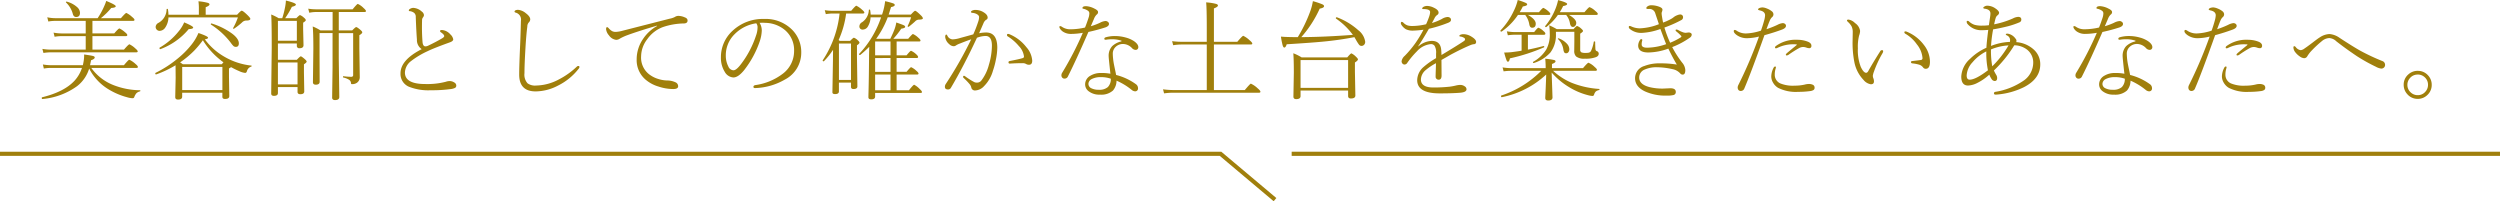 <svg xmlns="http://www.w3.org/2000/svg" width="600.001" height="48.295" viewBox="0 0 600.001 48.295">
  <g id="グループ_1325" data-name="グループ 1325" transform="translate(-420 -2883.088)">
    <path id="パス_412" data-name="パス 412" d="M-283.6-5.459a8.406,8.406,0,0,1-2.92,4.24,16.791,16.791,0,0,1-8.29,3.072q-.165.025-.165-.267,0-.14.089-.152,5.345-1.32,7.795-4a8.51,8.51,0,0,0,1.765-3.047H-292.6a10.031,10.031,0,0,0-1.879.152l-.229-.978a12.65,12.65,0,0,0,2.107.178h7.49q.14-.673.19-.99a8.288,8.288,0,0,0,.114-1.308v-.279q1.752.254,2.146.368t.394.343q0,.381-.876.673-.076.381-.229,1.117l-.025.076h8.138q1.1-1.32,1.295-1.32a5.8,5.8,0,0,1,1.511,1.041q.546.444.546.7,0,.229-.343.229h-10.842a11.874,11.874,0,0,0,5.269,4.1,17.977,17.977,0,0,0,6.4,1.257.1.1,0,0,1,.114.114.157.157,0,0,1-.114.165,1.785,1.785,0,0,0-.838.444,2.994,2.994,0,0,0-.5.876.412.412,0,0,1-.444.317,5.3,5.3,0,0,1-1.27-.229,16.882,16.882,0,0,1-4.431-1.879A12.43,12.43,0,0,1-283.6-5.459ZM-284.428-10v-3.237h-5.7a8.718,8.718,0,0,0-1.765.152l-.254-1a10.412,10.412,0,0,0,1.993.2h5.726V-16.9H-291.6a9.185,9.185,0,0,0-1.8.152l-.254-1.016a9.283,9.283,0,0,0,2.031.216h10.055a17.936,17.936,0,0,0,1.562-2.844,9.559,9.559,0,0,0,.5-1.295q2.285.927,2.285,1.27T-278.3-20a17.4,17.4,0,0,1-2.488,2.45h4.812q1.1-1.257,1.295-1.257a5.3,5.3,0,0,1,1.358.939q.6.482.6.711,0,.254-.343.254h-9.75v3.009h5.23q1.028-1.193,1.244-1.193a5.548,5.548,0,0,1,1.346.914q.546.419.546.673t-.33.254h-8.036V-10h7.566q1.1-1.282,1.32-1.282a5.676,5.676,0,0,1,1.409.99q.571.482.571.711t-.368.229h-20.325a11.017,11.017,0,0,0-1.93.152l-.254-.978a11.832,11.832,0,0,0,2.158.178Zm-4.7-11.286a.11.11,0,0,1-.051-.089q0-.152.178-.152a.113.113,0,0,1,.051.013,6.013,6.013,0,0,1,2.438,1.295,1.919,1.919,0,0,1,.711,1.371q0,1.016-.927,1.016-.584,0-.787-.7A5.907,5.907,0,0,0-289.125-21.29Zm33.286,8.811a15.262,15.262,0,0,0,4.761,4.215,16.2,16.2,0,0,0,6.386,2.082.092.092,0,0,1,.089.1.138.138,0,0,1-.114.152,1.541,1.541,0,0,0-1.016,1.092q-.127.419-.432.419a4.326,4.326,0,0,1-1.409-.419,20.243,20.243,0,0,1-1.968-.965,3.179,3.179,0,0,1-.5.317v2.057l.076,4.558q0,.7-.99.7a.784.784,0,0,1-.546-.14.642.642,0,0,1-.127-.457V.343h-9.648v.939q0,.7-.99.7-.673,0-.673-.6l.1-4.634-.025-3a24.288,24.288,0,0,1-4.646,2.2h-.038q-.178,0-.178-.254,0-.089.051-.114A26.848,26.848,0,0,0-262.5-7.744a21.243,21.243,0,0,0,3.491-3.491,11.756,11.756,0,0,0,1.638-2.755q2.3.787,2.3,1.117Q-255.077-12.581-255.839-12.479Zm-.47.229a25.033,25.033,0,0,1-1.968,2.374,22.95,22.95,0,0,1-3.491,2.933q.571.381.647.444h9.344q.178-.2.406-.444a5.086,5.086,0,0,0-.406-.317l-.343-.279A18.291,18.291,0,0,1-256.309-12.251ZM-251.624-.3V-5.853h-9.648V-.3Zm-12.949-18.078h7.3v-1.358a12.9,12.9,0,0,0-.1-1.866,12.165,12.165,0,0,1,2.272.381q.381.127.381.368,0,.317-.914.673v1.8h7.541q.889-.965,1.092-.965.317,0,1.435,1.092.647.647.647.851,0,.419-.965.419a1.444,1.444,0,0,0-1.041.47,16.133,16.133,0,0,1-1.879,1.473.122.122,0,0,1-.089.038q-.165,0-.165-.152a.086.086,0,0,1,.025-.063,15.437,15.437,0,0,0,1.13-2.514h-16.669a4.525,4.525,0,0,1-.787,2.463,1.661,1.661,0,0,1-1.32.762.919.919,0,0,1-.724-.317.931.931,0,0,1-.241-.647,1.172,1.172,0,0,1,.7-.965,3.785,3.785,0,0,0,1.93-3.237q0-.114.152-.114a.146.146,0,0,1,.165.114A7.907,7.907,0,0,1-264.573-18.383ZM-254.354-16a.1.1,0,0,1-.051-.1q0-.178.152-.178h.038a16.626,16.626,0,0,1,4.964,2.463q1.574,1.219,1.574,2.3,0,.851-.724.851a.845.845,0,0,1-.584-.216,4.74,4.74,0,0,1-.584-.711A18.235,18.235,0,0,0-254.354-16ZM-266.5-10.118h-.025q-.2,0-.2-.267a.1.1,0,0,1,.051-.1,15.918,15.918,0,0,0,4.545-3.9,8.356,8.356,0,0,0,1.333-2.158q2.158.914,2.158,1.231,0,.355-1.066.381A16.173,16.173,0,0,1-266.5-10.118ZM-238.3-7.566h4.545q.774-.825.939-.825.2,0,.939.647.47.406.47.622t-.647.647V-4.52l.076,4.545q0,.673-.939.673-.673,0-.673-.571V-1.016h-4.71V.419q0,.673-.965.673-.647,0-.647-.571l.127-11.045q0-6.068-.127-7.909a12.163,12.163,0,0,1,1.79.889h.863a21.038,21.038,0,0,0,.673-2.628,9.87,9.87,0,0,0,.2-1.612q2.4.584,2.4.965,0,.317-.965.546a21.156,21.156,0,0,1-1.612,2.729h2.679q.736-.749.889-.749a3.016,3.016,0,0,1,.939.622q.444.355.444.6,0,.216-.635.6v1.536l.089,3.872q0,.724-.965.724a.556.556,0,0,1-.635-.622v-.521H-238.3Zm0,.647v5.256h4.71V-6.919Zm4.545-5.218V-16.9H-238.3v4.761Zm8.582-2.476V-19.03h-3.923a7.705,7.705,0,0,0-1.676.178l-.254-.978a11.877,11.877,0,0,0,1.9.152h8.76q1.054-1.295,1.244-1.295a4.657,4.657,0,0,1,1.384.99q.571.508.571.724t-.343.229h-6.183v4.418h3.225q.774-.8.952-.8.229,0,.99.647.47.406.47.6,0,.3-.7.7V-10.3l.1,6.868a1.633,1.633,0,0,1-.7,1.4,1.982,1.982,0,0,1-1.092.317.432.432,0,0,1-.241-.038.37.37,0,0,1-.076-.254,1.035,1.035,0,0,0-.457-.762,4.227,4.227,0,0,0-1.358-.533q-.1-.025-.1-.165,0-.178.127-.152a15.52,15.52,0,0,0,1.866.14.4.4,0,0,0,.444-.457V-13.965h-3.453v6.081l.127,9.242q0,.749-1.016.749-.7,0-.7-.6l.1-7.262v-8.214h-3.123v5.23l.025,6.449q0,.7-.939.7-.673,0-.673-.6l.1-8.062q0-3.771-.152-5.307a10.745,10.745,0,0,1,1.841.939Zm21.378,4.494a2.594,2.594,0,0,1-1.143-2.285q-.152-1.917-.279-5.408a1.233,1.233,0,0,0-.368-.99,2.1,2.1,0,0,0-1.168-.444q-.127,0-.127-.178,0-.229.406-.432a1.568,1.568,0,0,1,.686-.165,3.271,3.271,0,0,1,2.019.889,1.171,1.171,0,0,1,.521.851,1.107,1.107,0,0,1-.279.6,1.052,1.052,0,0,0-.178.6q-.025.939-.025,1.828,0,1.7.14,3.453.1.978.647,1.016h.076a1.585,1.585,0,0,0,.622-.165q1.765-.838,3.313-1.739.546-.317.546-.559,0-.368-.8-.914a.391.391,0,0,1-.2-.317q0-.229.47-.229a2.937,2.937,0,0,1,1.993,1.041,2.086,2.086,0,0,1,.7,1.193q0,.432-.812.724-3.91,1.409-5.37,2.133A20.327,20.327,0,0,0-206.418-7.2a3.607,3.607,0,0,0-1.4,2.7q0,2.755,4.888,2.755a17.548,17.548,0,0,0,4.938-.546,2.88,2.88,0,0,1,.863-.165,2.038,2.038,0,0,1,1.168.343.867.867,0,0,1,.47.724.616.616,0,0,1-.355.6,3.5,3.5,0,0,1-1.1.267,32.225,32.225,0,0,1-4.646.267,12.5,12.5,0,0,1-5.319-.863,3.337,3.337,0,0,1-1.968-3.2Q-208.881-7.516-203.79-10.118ZM-176.446.025q-3.948,0-3.948-4.05,0-1.854.2-6.475.114-2.2.216-6.424a1.7,1.7,0,0,0-1.168-1.93q-.368-.089-.368-.279,0-.165.254-.317a1.546,1.546,0,0,1,.635-.1,3.356,3.356,0,0,1,1.815.8q1.066.8,1.066,1.485a1.081,1.081,0,0,1-.368.762,1.486,1.486,0,0,0-.33.952q-.267,2.057-.444,5.129-.241,4-.241,6.081A3.094,3.094,0,0,0-178.4-1.93a3.01,3.01,0,0,0,2.057.546,11.967,11.967,0,0,0,5.484-1.473A18.518,18.518,0,0,0-166.581-5.9a.546.546,0,0,1,.394-.178q.254,0,.254.267a.682.682,0,0,1-.178.381A14.33,14.33,0,0,1-171.1-1.358,11.717,11.717,0,0,1-176.446.025ZM-142.169-18.1a3.859,3.859,0,0,1,1.485.343q.7.241.7.774,0,.66-.851.7a16.288,16.288,0,0,0-5.053.863,7.99,7.99,0,0,0-3.771,2.92,6.834,6.834,0,0,0-1.473,4.075,5.069,5.069,0,0,0,1.765,4.215,6.679,6.679,0,0,0,2.336,1.244,7.477,7.477,0,0,0,2.184.368,4.758,4.758,0,0,1,1.98.444,1.026,1.026,0,0,1,.622.939q0,.673-1.193.673a11.519,11.519,0,0,1-3.529-.6A8.466,8.466,0,0,1-149.939-2.7a6.136,6.136,0,0,1-2.26-4.964,8.613,8.613,0,0,1,1.523-4.888,9.616,9.616,0,0,1,3.39-3.123l-.051-.076q-4.2,1.231-6.97,2.234a12.079,12.079,0,0,0-1.93.876,1.567,1.567,0,0,1-.889.292,2.457,2.457,0,0,1-1.714-1.066,2.691,2.691,0,0,1-.7-1.485q0-.5.254-.5.114,0,.343.229a3.311,3.311,0,0,0,.863.736,1.826,1.826,0,0,0,.876.178,7.638,7.638,0,0,0,1.663-.292l11.286-2.882a4.426,4.426,0,0,0,1.219-.406A1.507,1.507,0,0,1-142.169-18.1Zm19.474,1.676a3.476,3.476,0,0,1,.521,1.917,9.07,9.07,0,0,1-.5,2.552,23.477,23.477,0,0,1-3.745,6.894q-1.422,1.739-2.564,1.739a2.534,2.534,0,0,1-2.082-1.358,6.284,6.284,0,0,1-.914-3.428,8.535,8.535,0,0,1,2.831-6.449,10.6,10.6,0,0,1,7.541-2.806,8.955,8.955,0,0,1,6.716,2.59A7.593,7.593,0,0,1-112.7-9.255a7.241,7.241,0,0,1-3.948,6.449,15.111,15.111,0,0,1-7.084,2.031h-.063q-.381,0-.381-.292,0-.317.444-.419A14.067,14.067,0,0,0-117.1-4.24,6.789,6.789,0,0,0-114.418-9.7a6.253,6.253,0,0,0-2.2-5,7.531,7.531,0,0,0-4.672-1.727q-.33-.025-.7-.025T-122.7-16.428Zm-.8.1A9.141,9.141,0,0,0-128.7-13.7a7.078,7.078,0,0,0-2.107,5.142,5.648,5.648,0,0,0,.622,2.628,1.407,1.407,0,0,0,1.219.889q.686,0,1.828-1.511a23.181,23.181,0,0,0,3.58-6.817,5.754,5.754,0,0,0,.368-1.866A1.531,1.531,0,0,0-123.5-16.326Zm28.779,3.72h3.39q.66-1.346,1.016-2.3a8.093,8.093,0,0,0,.419-1.612q1.549.533,1.841.686t.292.355q0,.317-.939.444a20.581,20.581,0,0,1-1.9,2.425h3.567q.978-1.143,1.143-1.143a4.486,4.486,0,0,1,1.282.889q.521.432.521.673t-.343.229h-5.383v3.326h2.387q.876-1.092,1.079-1.092a4.326,4.326,0,0,1,1.219.825q.47.419.47.66T-85-7.985h-4.812v3.313h2.387q.927-1.117,1.1-1.117a4.4,4.4,0,0,1,1.27.889q.5.406.5.647t-.368.229h-4.888V-.254h2.958q1.054-1.32,1.257-1.32A5.2,5.2,0,0,1-84.255-.533q.521.457.521.7t-.33.229H-94.97v.863q0,.673-.939.673-.673,0-.673-.521,0-.178.025-1.193.089-3.174.127-8.176,0-.9.051-2.729a25.311,25.311,0,0,1-2.158,1.955.073.073,0,0,1-.051.025.2.2,0,0,1-.229-.229.073.073,0,0,1,.025-.051,23.8,23.8,0,0,0,5.256-8.772h-2.526a4.545,4.545,0,0,1-.622,2.158,1.431,1.431,0,0,1-1.219.787.741.741,0,0,1-.838-.838,1.128,1.128,0,0,1,.622-.914,3.674,3.674,0,0,0,1.638-2.945.128.128,0,0,1,.14-.1.156.156,0,0,1,.178.127,8.035,8.035,0,0,1,.127,1.079h2.729l.076-.241a14.053,14.053,0,0,0,.66-2.983,16.894,16.894,0,0,1,1.955.533q.355.152.355.368,0,.343-.889.521-.025.089-.571,1.8h5.332q.825-.914,1.016-.914.267,0,1.333,1.041.521.482.521.774t-.914.3a1.334,1.334,0,0,0-.952.444q-.686.635-1.485,1.244a.169.169,0,0,1-.1.038q-.19,0-.19-.165a.113.113,0,0,1,.013-.051,13.605,13.605,0,0,0,.813-2.069h-5.611A21.857,21.857,0,0,1-94.716-12.606Zm-.254,3.974h3.694v-3.326H-94.97Zm0,.647v3.313h3.694V-7.985Zm0,3.961V-.254h3.694V-4.024Zm-8.531-14.65h-1.663a11.574,11.574,0,0,0-1.638.152l-.254-.952a11.957,11.957,0,0,0,1.917.152h4.431q1.028-1.219,1.231-1.219a5.535,5.535,0,0,1,1.346.939q.571.47.571.7t-.355.229h-4.012a22.558,22.558,0,0,1-1.8,6.36l.254.2h2.514q.724-.749.9-.749a2.692,2.692,0,0,1,.914.6q.419.381.419.571,0,.254-.6.647v2.907l.1,6.944q0,.647-.939.647-.6,0-.6-.571v-.965h-2.895V.025q0,.647-.939.647-.622,0-.622-.444l.127-7.4.025-2.78a17.955,17.955,0,0,1-2.184,2.729.1.1,0,0,1-.076.025q-.229,0-.229-.2a.123.123,0,0,1,.025-.063A25.107,25.107,0,0,0-103.5-18.675Zm2.742,15.945v-8.734h-2.895v8.734Zm43.493-4.634q0,.99-.774.99a1.292,1.292,0,0,1-.686-.178,1.523,1.523,0,0,0-.851-.2q-1.536,0-3.021.1h-.063q-.3,0-.3-.317,0-.241.292-.3,2.171-.419,3.06-.686.368-.1.368-.381a4.329,4.329,0,0,0-1.231-2.526A11.248,11.248,0,0,0-63.169-13.2a.35.35,0,0,1-.152-.292q0-.279.229-.279a.816.816,0,0,1,.368.076,9.925,9.925,0,0,1,4.05,3.1A5.42,5.42,0,0,1-57.266-7.363Zm-12.746-6.576a9.376,9.376,0,0,1,1.663-.178q2.7,0,2.7,3.669a15.452,15.452,0,0,1-.343,2.882,18.407,18.407,0,0,1-.7,2.628,8.5,8.5,0,0,1-2.133,3.694A3.061,3.061,0,0,1-70.977-.2.875.875,0,0,1-71.9-.965a1.837,1.837,0,0,0-.394-.749,14.96,14.96,0,0,0-1.46-1.511.33.33,0,0,1-.1-.241q0-.254.229-.254a.551.551,0,0,1,.267.127A17.613,17.613,0,0,0-71.18-2.209a1.513,1.513,0,0,0,.673.127,1.326,1.326,0,0,0,.965-.419,10.563,10.563,0,0,0,1.879-3.872,16.566,16.566,0,0,0,.724-4.57q0-2.336-1.536-2.336a6.3,6.3,0,0,0-2.057.432Q-73.668-6.106-76.766-.863a.756.756,0,0,1-.711.419q-.749,0-.749-.647A1.229,1.229,0,0,1-78-1.777a94.822,94.822,0,0,0,6.094-10.7q-.939.3-2.653.99a4.5,4.5,0,0,0-.99.47.972.972,0,0,1-.546.2,1.607,1.607,0,0,1-1.092-.5,2.652,2.652,0,0,1-.965-1.7q0-.6.292-.6.076,0,.229.267a1.473,1.473,0,0,0,1.27.889,7.1,7.1,0,0,0,1.828-.343q2.666-.724,3.123-.863a30.5,30.5,0,0,0,1.193-3.085,3.531,3.531,0,0,0,.2-1.066q0-.394-.559-.711a2.557,2.557,0,0,0-1.092-.3q-.292-.038-.292-.229,0-.127.2-.267a1.8,1.8,0,0,1,.99-.2,3.624,3.624,0,0,1,1.879.584q.927.571.927,1.257a.546.546,0,0,1-.368.521,1.845,1.845,0,0,0-.647.863Q-69.8-14.409-70.012-13.939Zm24.894-.1a16.731,16.731,0,0,1-2.907.267,3.4,3.4,0,0,1-1.625-.406,2.379,2.379,0,0,1-1-.952.783.783,0,0,1-.1-.317.18.18,0,0,1,.2-.2.8.8,0,0,1,.394.152,3.481,3.481,0,0,0,2.082.609,15.692,15.692,0,0,0,3.479-.419q.457-1.1.914-2.552a3.6,3.6,0,0,0,.127-.914.805.805,0,0,0-.47-.647,2.663,2.663,0,0,0-.99-.394q-.2-.051-.2-.152,0-.47.889-.47a4.994,4.994,0,0,1,2.019.6q.838.394.838.813a.683.683,0,0,1-.317.6,2.862,2.862,0,0,0-.673,1.066q-.025.063-.355.825-.216.521-.394.914A15.31,15.31,0,0,0-41-16.453a3.471,3.471,0,0,1,1.32-.419.875.875,0,0,1,.584.216.58.58,0,0,1,.254.482q0,.533-.863.838a41.531,41.531,0,0,1-4.075,1.092Q-46.768-7.389-48.7-3.567a.871.871,0,0,1-.863.521.65.65,0,0,1-.521-.267.774.774,0,0,1-.178-.508,1.135,1.135,0,0,1,.178-.622A77.507,77.507,0,0,0-45.118-14.041Zm9.179,1.866a6.883,6.883,0,0,0-2.26-.317,8.175,8.175,0,0,0-1.371.114h-.063q-.33,0-.33-.216,0-.279.368-.381a7.883,7.883,0,0,1,2.209-.292,9.61,9.61,0,0,1,2.552.355,6.8,6.8,0,0,1,1.942.838q1.092.736,1.092,1.485a.666.666,0,0,1-.19.47.646.646,0,0,1-.457.178,1.227,1.227,0,0,1-.863-.419,3.026,3.026,0,0,0-2.133-1,2.5,2.5,0,0,0-1.841.736,2.2,2.2,0,0,0-.647,1.6A15.054,15.054,0,0,0-37.64-6.4q.089.457.292,1.4.152.711.216,1.079a13.879,13.879,0,0,1,4.812,2.26,1.165,1.165,0,0,1,.444.914A.673.673,0,0,1-32.651,0a1.355,1.355,0,0,1-.686-.292,15.314,15.314,0,0,0-3.694-2.26A3.687,3.687,0,0,1-37.881-.19,4.189,4.189,0,0,1-41,.8a4.137,4.137,0,0,1-2.755-.838,2.043,2.043,0,0,1-.812-1.625,2.373,2.373,0,0,1,1.295-2.095,4.755,4.755,0,0,1,2.5-.635,11.107,11.107,0,0,1,2.272.178q-.419-3.732-.419-4.164a3.387,3.387,0,0,1,.825-2.437,4.691,4.691,0,0,1,2.146-1.143q.127-.051.127-.127Q-35.825-12.137-35.939-12.175ZM-38.4-3.021A7.01,7.01,0,0,0-40.75-3.4,4.641,4.641,0,0,0-43-2.933a1.323,1.323,0,0,0-.774,1.168,1.156,1.156,0,0,0,.711,1.041,3.8,3.8,0,0,0,1.79.355,3.061,3.061,0,0,0,2.158-.647A2.74,2.74,0,0,0-38.4-3.021ZM-15.374-.3V-11.235h-5.954a12.65,12.65,0,0,0-2.107.178l-.254-.978a17.125,17.125,0,0,0,2.361.152h5.954v-3.3q0-4.761-.152-6.157a12.41,12.41,0,0,1,2.412.368q.419.14.419.381,0,.33-.965.7v8.011h5.611q1.219-1.435,1.435-1.435A5.787,5.787,0,0,1-5.1-12.251q.647.533.647.787,0,.229-.343.229H-13.66V-.3h7.414q1.282-1.536,1.46-1.536A5.935,5.935,0,0,1-3.173-.724Q-2.5-.165-2.5.1q0,.241-.343.241H-23.384A14.955,14.955,0,0,0-25.619.5l-.254-.978A19.1,19.1,0,0,0-23.384-.3ZM20.058-13q-3.631.711-7.541,1.079-2.907.279-8.709.635-.241.787-.584.787-.229,0-.406-.584a19.125,19.125,0,0,1-.394-2.044Q3.681-13,6.474-13a35.123,35.123,0,0,0,2.895-5.954,13.587,13.587,0,0,0,.724-2.679,18.289,18.289,0,0,1,2.222.736q.457.2.457.457,0,.419-1.041.6A27.318,27.318,0,0,1,7.312-13H7.49q5.472-.038,12.2-.546a16.923,16.923,0,0,0-4.037-3.9.11.11,0,0,1-.051-.089q0-.229.216-.229h.038a16.155,16.155,0,0,1,5.129,3.1,4.193,4.193,0,0,1,1.663,2.78,1,1,0,0,1-.279.736.861.861,0,0,1-.635.254.762.762,0,0,1-.584-.317,10.1,10.1,0,0,1-.787-1.27ZM18.547-.178H7.134v1.32q0,.736-1.041.736-.673,0-.673-.622l.1-5.7q0-3.275-.127-4.685a11.151,11.151,0,0,1,1.993.99H18.344q.812-.965,1-.965a3.884,3.884,0,0,1,1.117.838q.444.406.444.6,0,.292-.724.749v2.234L20.287,1q0,.724-1.066.724-.673,0-.673-.609Zm0-.647V-7.49H7.134V-.825Zm18.09-13.952a24.568,24.568,0,0,1-2.5.216A3.655,3.655,0,0,1,32.41-14.9a3.294,3.294,0,0,1-1.079-1.066.753.753,0,0,1-.127-.355q0-.343.229-.343a.624.624,0,0,1,.419.241,2.547,2.547,0,0,0,1.041.635,4.432,4.432,0,0,0,1.143.114,14.534,14.534,0,0,0,3.225-.419,17.877,17.877,0,0,0,.787-1.98,3.543,3.543,0,0,0,.178-.952q0-.711-1.612-.711-.292,0-.292-.127,0-.2.292-.394a1.823,1.823,0,0,1,.952-.229,3.738,3.738,0,0,1,1.549.419q1.143.533,1.143,1.168a.623.623,0,0,1-.317.571,1.984,1.984,0,0,0-.673.825q-.152.292-.6,1.117a12.786,12.786,0,0,0,2.387-.978,2.991,2.991,0,0,1,1.333-.47.965.965,0,0,1,.647.216.579.579,0,0,1,.2.432.571.571,0,0,1-.2.47,2.1,2.1,0,0,1-.622.33,30.979,30.979,0,0,1-4.481,1.384q-1.536,2.691-2.564,4.164l.051.051A5.221,5.221,0,0,1,38.592-12.1q2.2,0,2.311,2.323.051.622.051,1.066,3.732-2.234,5.383-3.339a.54.54,0,0,0,.279-.444.417.417,0,0,0-.229-.33,2.121,2.121,0,0,0-.914-.317q-.229-.038-.229-.152,0-.19.355-.317a2.088,2.088,0,0,1,.686-.1,3.7,3.7,0,0,1,1.917.622q1.066.66,1.066,1.231a.5.5,0,0,1-.521.546,3.124,3.124,0,0,0-.774.2q-2.044.851-4.735,2.285-.406.229-1.193.686-.813.457-1.092.622l.025,3.745q0,.99-.711.99A.709.709,0,0,1,39.747-3a.659.659,0,0,1-.2-.482q0-.432.038-1.5t.051-1.765A13.806,13.806,0,0,0,37.12-5.053a3.063,3.063,0,0,0-1.1,2.209q0,1.93,3.009,1.93a34.425,34.425,0,0,0,3.936-.2,13.42,13.42,0,0,0,1.422-.267,5.214,5.214,0,0,1,.99-.152,1.876,1.876,0,0,1,1.193.368.834.834,0,0,1,.394.673q0,.7-1.511.838Q43.543.5,40.535.5q-5.408,0-5.408-3.174a4.285,4.285,0,0,1,1.511-3.148A19.023,19.023,0,0,1,39.659-7.96V-9.052a3.16,3.16,0,0,0-.368-1.879,1.07,1.07,0,0,0-.9-.394A5.13,5.13,0,0,0,35.076-9.61,20.518,20.518,0,0,0,32.74-6.817a.781.781,0,0,1-.66.394.649.649,0,0,1-.508-.254.825.825,0,0,1-.19-.546,2.176,2.176,0,0,1,.749-1.282,24.906,24.906,0,0,0,2.628-3.148A29.091,29.091,0,0,0,36.637-14.777Zm32.7-4.2h5.929Q76.3-20.2,76.487-20.2a4.1,4.1,0,0,1,1.384.914q.6.47.6.7,0,.254-.343.254H71.548Q73.3-17.316,73.3-16.415a1.03,1.03,0,0,1-.241.7.7.7,0,0,1-.571.267q-.533,0-.7-.863a4.243,4.243,0,0,0-.914-2.019h-1.98a12.871,12.871,0,0,1-2.78,2.907.086.086,0,0,1-.063.025.191.191,0,0,1-.216-.216.086.086,0,0,1,.025-.063,15.138,15.138,0,0,0,2.26-3.669,12.683,12.683,0,0,0,.825-2.539q2.171.571,2.171.927,0,.33-.965.5A13.278,13.278,0,0,1,69.339-18.979Zm-9.623,0H64.35q.838-1.041,1.066-1.041a4.908,4.908,0,0,1,1.219.838q.444.406.444.6,0,.254-.343.254H61.7q1.879,1.066,1.879,2.107,0,.965-.863.965-.559,0-.7-.889a5.007,5.007,0,0,0-.965-2.184H59.31a15.115,15.115,0,0,1-3.91,3.986.113.113,0,0,1-.051.013q-.254,0-.254-.216a.086.086,0,0,1,.025-.063,17.677,17.677,0,0,0,3.2-4.71,11.97,11.97,0,0,0,.939-2.59,16.231,16.231,0,0,1,1.917.686q.343.165.343.381,0,.317-1.041.482A14.626,14.626,0,0,1,59.716-18.979ZM65.962-5.561v-.076q0-1.079-.1-2.184a17.193,17.193,0,0,1,2.146.317q.317.089.317.33,0,.3-.851.622v.99h7.452q1.1-1.295,1.308-1.295A4.662,4.662,0,0,1,77.718-5.84q.546.457.546.673,0,.254-.368.254H67.752A15.284,15.284,0,0,0,72.17-2.057a21.307,21.307,0,0,0,6.6,1.485.115.115,0,0,1,.114.127.149.149,0,0,1-.114.152,1.8,1.8,0,0,0-.787.355A1.918,1.918,0,0,0,77.578.8q-.1.317-.368.317A5.019,5.019,0,0,1,76.144.939a16.52,16.52,0,0,1-4.672-2.006A17.57,17.57,0,0,1,67.4-4.494q.038,1.282.14,4.088.051,1.638.063,1.866,0,.749-1.041.749-.7,0-.7-.622,0-.1.1-2.2.089-2.006.127-3.415A21.9,21.9,0,0,1,55.463,1.409q-.216.038-.216-.279a.109.109,0,0,1,.063-.114A24.331,24.331,0,0,0,64.9-4.913H57.647a12.917,12.917,0,0,0-1.777.127l-.254-.952a13.073,13.073,0,0,0,2.006.178ZM60.186-9.75v-3.821H58.447a10.463,10.463,0,0,0-1.562.127l-.241-.952a10.165,10.165,0,0,0,1.777.178h4.786q.813-1.041,1.016-1.041a3.524,3.524,0,0,1,1.219.813q.444.343.444.6,0,.279-.343.279H61.7V-10q1.7-.33,3.745-.863h.025q.152,0,.152.19a.117.117,0,0,1-.076.127A43.613,43.613,0,0,1,57.38-7.909q-.165.812-.47.813-.2,0-.368-.419A18.611,18.611,0,0,1,56-9.306q.851,0,1.663-.076Q59.31-9.585,60.186-9.75Zm8.734-2.793a.051.051,0,0,1-.025-.051q0-.127.14-.127a.113.113,0,0,1,.051.013,4.922,4.922,0,0,1,1.98,1.295,2,2,0,0,1,.571,1.295,1.137,1.137,0,0,1-.241.749.625.625,0,0,1-.5.241.549.549,0,0,1-.482-.216,2.174,2.174,0,0,1-.216-.724A4.25,4.25,0,0,0,68.92-12.543Zm8.582.686q.013-.114.152-.114.19,0,.19.127,0,.66.051,1.638.025.457.33.559a.633.633,0,0,1,.47.622q0,.6-.749.851a6.863,6.863,0,0,1-2.577.343,3.069,3.069,0,0,1-2.107-.533,1.855,1.855,0,0,1-.444-1.4l.025-2.146v-2.374H68.425v.6A6.92,6.92,0,0,1,67.1-9.318a9.035,9.035,0,0,1-3.961,2.526h-.038q-.19,0-.19-.2a.091.091,0,0,1,.051-.089,8.564,8.564,0,0,0,3.148-2.958,7.477,7.477,0,0,0,.838-3.847,15.573,15.573,0,0,0-.14-1.955,16.352,16.352,0,0,1,1.8.914h4.05q.673-.749.838-.749a2.632,2.632,0,0,1,.927.571q.5.432.5.622,0,.216-.673.647v3.847a.668.668,0,0,0,.3.647,2.267,2.267,0,0,0,.914.127,3.888,3.888,0,0,0,.889-.063.963.963,0,0,0,.47-.368A8.451,8.451,0,0,0,77.5-11.857Zm16.96-3.44a27.6,27.6,0,0,0,1.371,3.644,15.694,15.694,0,0,0,2.552-1.295q.152-.114.152-.19a.293.293,0,0,0-.1-.2,9.607,9.607,0,0,0-1.041-.965q-.254-.19-.254-.343,0-.178.229-.178a1.06,1.06,0,0,1,.394.127,6.83,6.83,0,0,0,.99.47,2.325,2.325,0,0,0,.749.19,2.35,2.35,0,0,0,.368-.038l.368-.038a.866.866,0,0,1,.559.14.419.419,0,0,1,.216.33.88.88,0,0,1-.419.749,19.259,19.259,0,0,1-4.266,2.285,24.615,24.615,0,0,0,2.4,3.745A3.022,3.022,0,0,1,99.477-5.1q0,1.092-.622,1.092a.713.713,0,0,1-.571-.254,3.382,3.382,0,0,0-1.93-1.066,17.632,17.632,0,0,0-3.682-.444,6.854,6.854,0,0,0-2.895.533,2.051,2.051,0,0,0-1.371,1.93q0,1.65,2.463,2.3a13.066,13.066,0,0,0,3.25.355l1.752-.076q1.32,0,1.32.876a.721.721,0,0,1-.533.749,6.817,6.817,0,0,1-1.7.14,12.006,12.006,0,0,1-5.142-1q-2.4-1.13-2.4-3.187a3.065,3.065,0,0,1,2.222-2.92,9.869,9.869,0,0,1,3.783-.635,23.977,23.977,0,0,1,4.024.292Q96.506-7.96,95.4-10.245a14.6,14.6,0,0,1-4.786.927q-2.45,0-2.45-1.663a2.482,2.482,0,0,1,.368-1.219q.178-.317.33-.317.292,0,.292.2a1.209,1.209,0,0,1-.076.343,3.24,3.24,0,0,0-.076.749q0,.762,1.32.762a14.445,14.445,0,0,0,4.558-.851q-.229-.533-1.384-3.644a14.98,14.98,0,0,1-4.443.939,4.247,4.247,0,0,1-2.945-.99.576.576,0,0,1-.2-.394q0-.279.229-.279a1.186,1.186,0,0,1,.343.1,4.91,4.91,0,0,0,2.107.47,13.9,13.9,0,0,0,4.545-.99q-.152-.5-.47-1.422-.292-.863-.432-1.295a1.44,1.44,0,0,0-1.536-.939,2.525,2.525,0,0,1-.292-.013h-.051q-.229,0-.229-.216a.448.448,0,0,1,.2-.33,1.48,1.48,0,0,1,.939-.33,5.317,5.317,0,0,1,1.93.343q.8.292.8.7a1.666,1.666,0,0,1-.14.571.947.947,0,0,0-.063.343,5.952,5.952,0,0,0,.089.749q.14.863.267,1.447a13.654,13.654,0,0,0,1.688-.749,5.088,5.088,0,0,0,.762-.47,2.956,2.956,0,0,1,.939-.546,2.062,2.062,0,0,1,.724-.178.683.683,0,0,1,.521.216.607.607,0,0,1,.152.406.735.735,0,0,1-.419.724A28.966,28.966,0,0,1,94.462-15.3Zm24.488.394a22.932,22.932,0,0,0,2.628-1.041,3.591,3.591,0,0,1,1.257-.419.882.882,0,0,1,.559.178.578.578,0,0,1,.241.47q0,.533-.914.889-2.019.749-4.253,1.358Q115.1-4.05,113.657-.724a.917.917,0,0,1-.838.647.741.741,0,0,1-.6-.254,1.031,1.031,0,0,1-.178-.584,1.4,1.4,0,0,1,.127-.521A104.191,104.191,0,0,0,117.16-13.14a12.36,12.36,0,0,1-2.78.394,4.138,4.138,0,0,1-2.526-.724q-.749-.533-.749-.965a.258.258,0,0,1,.292-.292,1.3,1.3,0,0,1,.482.241,3.9,3.9,0,0,0,2.222.6,12.542,12.542,0,0,0,3.529-.673q.457-1.282.736-2.323a5.668,5.668,0,0,0,.254-1.346q0-.914-1.244-1.181-.444-.089-.444-.254t.368-.343a2.608,2.608,0,0,1,.7-.127,3.2,3.2,0,0,1,1.092.279,4.11,4.11,0,0,1,1.092.609.984.984,0,0,1,.444.749.88.88,0,0,1-.368.736,2.466,2.466,0,0,0-.546.876Q119.573-16.593,118.951-14.9Zm2.158,9.6a4.654,4.654,0,0,0-.165,1.27,2.255,2.255,0,0,0,1.32,2.133,7.986,7.986,0,0,0,3.466.546,10.75,10.75,0,0,0,2.387-.254,4.152,4.152,0,0,1,1.066-.152,2.2,2.2,0,0,1,.8.152.743.743,0,0,1,.521.724.648.648,0,0,1-.254.571,2.023,2.023,0,0,1-.863.267,20.187,20.187,0,0,1-2.831.178,9.421,9.421,0,0,1-4.812-.965,3.442,3.442,0,0,1-1.231-1.282,2.886,2.886,0,0,1-.406-1.447,4.64,4.64,0,0,1,.47-1.917q.2-.47.47-.47.178,0,.178.2A4.575,4.575,0,0,1,121.109-5.307Zm4.977-5.7q.152-.127.152-.19t-.178-.076q-.178-.013-.406-.013a8.68,8.68,0,0,0-4.151.9.733.733,0,0,1-.279.063q-.216,0-.216-.178a.473.473,0,0,1,.2-.368,8.035,8.035,0,0,1,4.913-1.511q.2,0,.444.013a6.773,6.773,0,0,1,2.45.508q.762.368.724.952a.51.51,0,0,1-.622.546,1.716,1.716,0,0,1-.571-.127,2.671,2.671,0,0,0-.7-.152h-.127a2.129,2.129,0,0,0-.889.241,26.96,26.96,0,0,0-2.628,1.663.875.875,0,0,1-.419.127q-.178,0-.178-.216,0-.1.241-.33Q124.168-9.433,126.085-11.007Zm25.961-3.187q0-.19.292-.19a.563.563,0,0,1,.254.063,9.678,9.678,0,0,1,4.151,3.2,6.623,6.623,0,0,1,1.447,4q0,1.714-.99,1.714a.777.777,0,0,1-.673-.343,1.788,1.788,0,0,0-.863-.622,8.5,8.5,0,0,0-1.688-.33q-.343-.038-.343-.343,0-.19.394-.229,1.523-.178,1.98-.241a.425.425,0,0,0,.394-.47,5.89,5.89,0,0,0-1.346-3.275,8.6,8.6,0,0,0-2.742-2.539A.449.449,0,0,1,152.046-14.193ZM144-1.688a2.843,2.843,0,0,1-1.752-1.041,8.541,8.541,0,0,1-2.209-4.316,23.986,23.986,0,0,1-.419-4.964l.038-2.133a3.217,3.217,0,0,0-.254-1.4,4.074,4.074,0,0,0-.889-1.1q-.241-.229-.241-.343,0-.229.368-.229a2.794,2.794,0,0,1,1.562.838,2.746,2.746,0,0,1,1.219,1.892,3.642,3.642,0,0,1-.241,1.117,10.935,10.935,0,0,0-.292,3.072,10.942,10.942,0,0,0,.7,4.443q.673,1.409,1.282,1.409.292,0,.521-.419,1.066-1.917,2.844-4.723a.509.509,0,0,1,.432-.292q.292,0,.292.267a1.169,1.169,0,0,1-.152.457,25.448,25.448,0,0,0-2.057,4.418,4.734,4.734,0,0,0-.267.965,1.541,1.541,0,0,0,.1.6,1.909,1.909,0,0,1,.165.813Q144.746-1.688,144-1.688Zm34.886-10.118a7.034,7.034,0,0,1,4.177,1.752,4.688,4.688,0,0,1,1.6,3.605q0,3.44-3.923,5.459A17.982,17.982,0,0,1,174.021.8h-.063q-.406,0-.406-.317,0-.292.343-.355a16.545,16.545,0,0,0,6.589-2.564,5.271,5.271,0,0,0,2.488-4.329,3.9,3.9,0,0,0-1.447-3.212,5.127,5.127,0,0,0-3.072-1.066q-.038.051-.165.229t-.2.317a29.8,29.8,0,0,1-4.558,5.51,12.812,12.812,0,0,0,.635,1.168,1.428,1.428,0,0,1,.152.647q0,.7-.6.7a.942.942,0,0,1-.736-.47A5.279,5.279,0,0,1,172.434-4a12.346,12.346,0,0,1-2.806,1.955,5.286,5.286,0,0,1-2.285.66q-1.638,0-1.638-2.158a6.114,6.114,0,0,1,2.133-4.266,12.988,12.988,0,0,1,3.9-2.641q.076-1.435.444-4.291-.838.076-1.485.076a4.29,4.29,0,0,1-3.44-1.435.883.883,0,0,1-.254-.571.2.2,0,0,1,.229-.229.431.431,0,0,1,.317.127,3.581,3.581,0,0,0,1.346.813,6.055,6.055,0,0,0,1.752.2,13.027,13.027,0,0,0,1.688-.1q.051-.343.152-1.054.089-.546.14-.952a5.122,5.122,0,0,0,.076-.8q0-.978-1.371-1.155-.343-.038-.343-.229,0-.14.343-.33a1.208,1.208,0,0,1,.571-.165,3.454,3.454,0,0,1,1.917.6q.965.635.965,1.117a.878.878,0,0,1-.419.622,1.333,1.333,0,0,0-.406.635q-.127.381-.368,1.5a21.126,21.126,0,0,0,4.52-1.422,3.109,3.109,0,0,1,1.231-.368q.774,0,.774.647a.693.693,0,0,1-.47.673,20.3,20.3,0,0,1-2.577.889q-2.044.521-3.72.787a31.914,31.914,0,0,0-.5,3.974,13.649,13.649,0,0,1,4.532-.965,2.108,2.108,0,0,0,.038-.47,1.222,1.222,0,0,0-.774-1.092q-.254-.127-.254-.267t.444-.152a2.828,2.828,0,0,1,1.866,1.168.794.794,0,0,1,.254.546A.7.7,0,0,1,178.883-11.807Zm-6.056,1.765v.406A20.757,20.757,0,0,0,173.145-6a23.748,23.748,0,0,0,3.9-5.015A12.656,12.656,0,0,0,172.827-10.042Zm-.724,5a20.524,20.524,0,0,1-.394-4.151v-.381a10.3,10.3,0,0,0-3.3,2.6A5.012,5.012,0,0,0,167-3.809q0,1.016.724,1.016Q169.146-2.793,172.1-5.04Zm26.139-9a16.731,16.731,0,0,1-2.907.267,3.4,3.4,0,0,1-1.625-.406,2.379,2.379,0,0,1-1-.952.783.783,0,0,1-.1-.317.18.18,0,0,1,.2-.2.8.8,0,0,1,.394.152,3.481,3.481,0,0,0,2.082.609,15.692,15.692,0,0,0,3.479-.419q.457-1.1.914-2.552a3.6,3.6,0,0,0,.127-.914.805.805,0,0,0-.47-.647,2.663,2.663,0,0,0-.99-.394q-.2-.051-.2-.152,0-.47.889-.47a4.994,4.994,0,0,1,2.019.6q.838.394.838.813a.683.683,0,0,1-.317.6,2.862,2.862,0,0,0-.673,1.066q-.025.063-.355.825-.216.521-.394.914a15.309,15.309,0,0,0,2.209-.825,3.471,3.471,0,0,1,1.32-.419.875.875,0,0,1,.584.216.58.58,0,0,1,.254.482q0,.533-.863.838a41.532,41.532,0,0,1-4.075,1.092q-2.983,6.855-4.913,10.677a.871.871,0,0,1-.863.521.65.65,0,0,1-.521-.267.774.774,0,0,1-.178-.508,1.135,1.135,0,0,1,.178-.622A77.508,77.508,0,0,0,198.242-14.041Zm9.179,1.866a6.883,6.883,0,0,0-2.26-.317,8.175,8.175,0,0,0-1.371.114h-.063q-.33,0-.33-.216,0-.279.368-.381a7.883,7.883,0,0,1,2.209-.292,9.61,9.61,0,0,1,2.552.355,6.8,6.8,0,0,1,1.942.838q1.092.736,1.092,1.485a.666.666,0,0,1-.19.47.646.646,0,0,1-.457.178,1.227,1.227,0,0,1-.863-.419,3.026,3.026,0,0,0-2.133-1,2.5,2.5,0,0,0-1.841.736,2.2,2.2,0,0,0-.647,1.6A15.054,15.054,0,0,0,205.72-6.4q.089.457.292,1.4.152.711.216,1.079a13.879,13.879,0,0,1,4.812,2.26,1.165,1.165,0,0,1,.444.914.673.673,0,0,1-.774.749,1.355,1.355,0,0,1-.686-.292,15.314,15.314,0,0,0-3.694-2.26,3.687,3.687,0,0,1-.851,2.361,4.189,4.189,0,0,1-3.123.99A4.137,4.137,0,0,1,199.6-.038a2.043,2.043,0,0,1-.812-1.625,2.373,2.373,0,0,1,1.295-2.095,4.755,4.755,0,0,1,2.5-.635,11.107,11.107,0,0,1,2.272.178q-.419-3.732-.419-4.164a3.387,3.387,0,0,1,.825-2.437,4.691,4.691,0,0,1,2.146-1.143q.127-.051.127-.127Q207.535-12.137,207.421-12.175Zm-2.463,9.153A7.01,7.01,0,0,0,202.61-3.4a4.641,4.641,0,0,0-2.247.47,1.323,1.323,0,0,0-.774,1.168A1.156,1.156,0,0,0,200.3-.724a3.8,3.8,0,0,0,1.79.355,3.061,3.061,0,0,0,2.158-.647A2.74,2.74,0,0,0,204.958-3.021ZM227.111-14.9a22.933,22.933,0,0,0,2.628-1.041A3.591,3.591,0,0,1,231-16.364a.882.882,0,0,1,.559.178.578.578,0,0,1,.241.47q0,.533-.914.889-2.019.749-4.253,1.358-3.364,9.42-4.812,12.746a.917.917,0,0,1-.838.647.741.741,0,0,1-.6-.254,1.031,1.031,0,0,1-.178-.584,1.4,1.4,0,0,1,.127-.521A104.188,104.188,0,0,0,225.32-13.14a12.36,12.36,0,0,1-2.78.394,4.138,4.138,0,0,1-2.526-.724q-.749-.533-.749-.965a.258.258,0,0,1,.292-.292,1.3,1.3,0,0,1,.482.241,3.9,3.9,0,0,0,2.222.6,12.542,12.542,0,0,0,3.529-.673q.457-1.282.736-2.323a5.668,5.668,0,0,0,.254-1.346q0-.914-1.244-1.181-.444-.089-.444-.254t.368-.343a2.608,2.608,0,0,1,.7-.127,3.2,3.2,0,0,1,1.092.279,4.11,4.11,0,0,1,1.092.609.984.984,0,0,1,.444.749.88.88,0,0,1-.368.736,2.466,2.466,0,0,0-.546.876Q227.733-16.593,227.111-14.9Zm2.158,9.6a4.654,4.654,0,0,0-.165,1.27,2.255,2.255,0,0,0,1.32,2.133,7.986,7.986,0,0,0,3.466.546,10.75,10.75,0,0,0,2.387-.254,4.152,4.152,0,0,1,1.066-.152,2.2,2.2,0,0,1,.8.152.743.743,0,0,1,.521.724.648.648,0,0,1-.254.571,2.023,2.023,0,0,1-.863.267,20.187,20.187,0,0,1-2.831.178A9.421,9.421,0,0,1,229.9-.838a3.442,3.442,0,0,1-1.231-1.282,2.886,2.886,0,0,1-.406-1.447,4.64,4.64,0,0,1,.47-1.917q.2-.47.47-.47.178,0,.178.2A4.575,4.575,0,0,1,229.269-5.307Zm4.977-5.7q.152-.127.152-.19t-.178-.076q-.178-.013-.406-.013a8.68,8.68,0,0,0-4.151.9.733.733,0,0,1-.279.063q-.216,0-.216-.178a.473.473,0,0,1,.2-.368,8.035,8.035,0,0,1,4.913-1.511q.2,0,.444.013a6.773,6.773,0,0,1,2.45.508q.762.368.724.952a.51.51,0,0,1-.622.546,1.716,1.716,0,0,1-.571-.127,2.671,2.671,0,0,0-.7-.152h-.127a2.129,2.129,0,0,0-.889.241,26.958,26.958,0,0,0-2.628,1.663.875.875,0,0,1-.419.127q-.178,0-.178-.216,0-.1.241-.33Q232.328-9.433,234.245-11.007Zm17.468-1.917a4.476,4.476,0,0,1,2.387-.825,4.837,4.837,0,0,1,2.4.914q3.529,2.3,5.015,3.11a49.345,49.345,0,0,0,5.23,2.45.956.956,0,0,1,.673.927.85.85,0,0,1-.26.635.9.9,0,0,1-.654.254,3.419,3.419,0,0,1-1.295-.444,41.287,41.287,0,0,1-4.558-2.539q-2.806-1.892-4.938-3.567a2.642,2.642,0,0,0-1.688-.774,2.916,2.916,0,0,0-1.765.724,26.537,26.537,0,0,0-2.679,2.514,7.951,7.951,0,0,0-.812,1.092.875.875,0,0,1-.774.5,2.013,2.013,0,0,1-1.079-.444,4.5,4.5,0,0,1-.978-.9,2.032,2.032,0,0,1-.521-1.219q0-.317.229-.317.152,0,.343.229a1.748,1.748,0,0,0,1.193.724,1.891,1.891,0,0,0,.939-.432q.47-.3,1.9-1.384Q251.18-12.581,251.713-12.924Zm23.549,8.011a3.225,3.225,0,0,1,2.488,1.1,3.265,3.265,0,0,1,.863,2.247,3.264,3.264,0,0,1-1.1,2.5,3.239,3.239,0,0,1-2.247.876A3.248,3.248,0,0,1,272.761.7a3.284,3.284,0,0,1-.876-2.26A3.209,3.209,0,0,1,273-4.05,3.311,3.311,0,0,1,275.262-4.913Zm0,.889a2.381,2.381,0,0,0-1.841.813,2.376,2.376,0,0,0-.647,1.65A2.4,2.4,0,0,0,273.6.292a2.418,2.418,0,0,0,1.663.635A2.351,2.351,0,0,0,277.09.1a2.418,2.418,0,0,0,.635-1.663,2.392,2.392,0,0,0-.812-1.828A2.4,2.4,0,0,0,275.262-4.024Z" transform="translate(725 2905)" fill="#a07f0c"/>
    <g id="グループ_1239" data-name="グループ 1239" transform="translate(6.864 1033.099)">
      <path id="パス_346" data-name="パス 346" d="M7322.814-760.717,7309.881-771.6H7017.136v-1h293.109l.14.117,13.073,11Z" transform="translate(-6604 2659)" fill="#a07f0c"/>
      <path id="パス_347" data-name="パス 347" d="M7574-771.6H7284v-1h290Z" transform="translate(-6560.863 2659)" fill="#a07f0c"/>
    </g>
  </g>
</svg>
